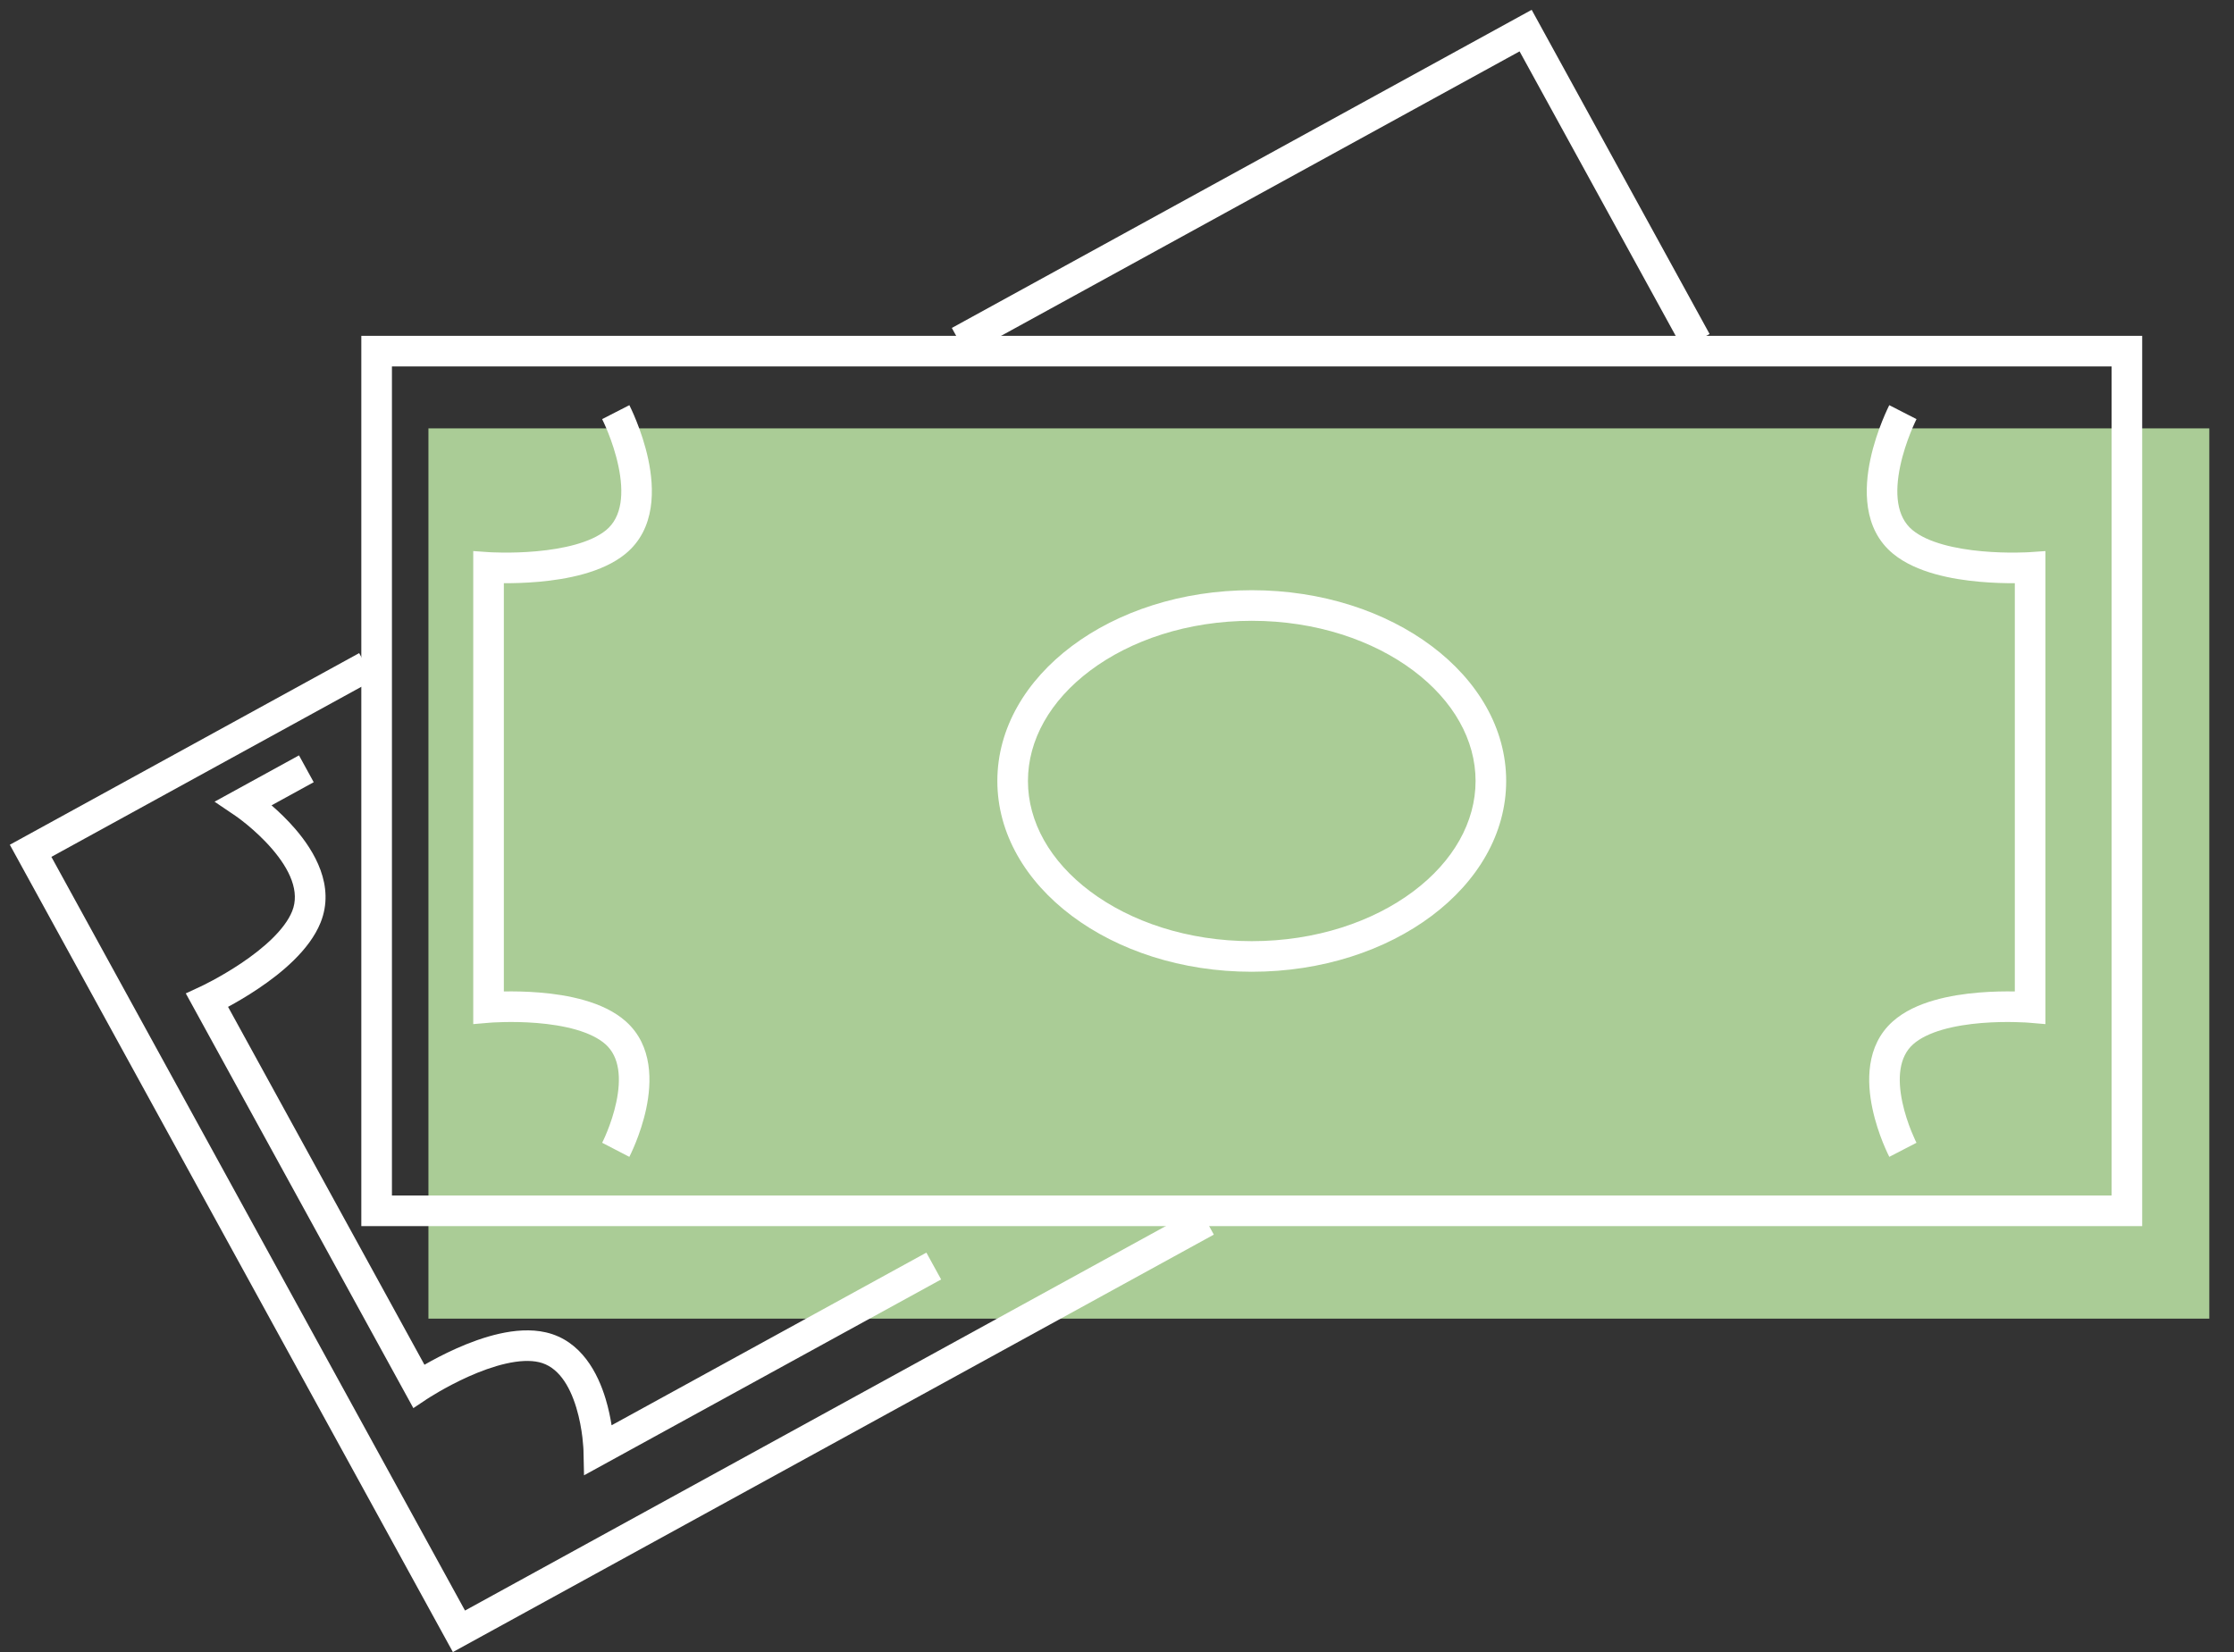 <?xml version="1.0" encoding="UTF-8"?> <svg xmlns="http://www.w3.org/2000/svg" width="73" height="54" viewBox="0 0 73 54" fill="none"><rect x="0" y="0" width="73" height="54" fill="#333333" stroke="none"/> <path d="M14 14H72.193V43.096H14V14Z" fill="#AACC96"></path> <path fill-rule="evenodd" clip-rule="evenodd" d="M69 11.976H12.807V39.072H69V11.976ZM11.807 10.976V40.072H70V10.976H11.807Z" fill="white"></path> <path fill-rule="evenodd" clip-rule="evenodd" d="M0.321 27.608L11.736 21.345L12.217 22.221L1.679 28.004L15.195 52.636L39.183 39.473L39.664 40.35L14.799 53.993L0.321 27.608ZM49.655 1.679L31.584 11.595L31.103 10.718L50.05 0.321L55.864 10.916L54.987 11.397L49.655 1.679Z" fill="white"></path> <path fill-rule="evenodd" clip-rule="evenodd" d="M21.184 15.017C21.381 15.946 21.441 17.279 20.437 18.101C19.682 18.719 18.504 18.933 17.616 19.013C17.17 19.053 16.764 19.062 16.464 19.06V32.403C16.768 32.397 17.179 32.401 17.629 32.438C18.093 32.475 18.61 32.55 19.099 32.691C19.583 32.83 20.073 33.044 20.453 33.384C21.345 34.181 21.294 35.387 21.118 36.225C21.025 36.664 20.888 37.057 20.775 37.338C20.718 37.479 20.667 37.594 20.629 37.675C20.61 37.716 20.595 37.748 20.584 37.77L20.57 37.797L20.566 37.805L20.565 37.807L20.564 37.808C20.564 37.808 20.564 37.809 20.12 37.578C19.677 37.348 19.677 37.348 19.677 37.348L19.678 37.345L19.687 37.327C19.695 37.311 19.707 37.286 19.723 37.252C19.754 37.186 19.798 37.087 19.847 36.965C19.946 36.719 20.062 36.384 20.139 36.019C20.302 35.248 20.25 34.544 19.787 34.13C19.562 33.929 19.23 33.769 18.822 33.651C18.418 33.535 17.971 33.469 17.547 33.434C17.125 33.4 16.737 33.397 16.454 33.404C16.313 33.407 16.199 33.412 16.121 33.416C16.082 33.419 16.052 33.421 16.033 33.422L16.011 33.424L16.007 33.424L15.464 33.47V18.01L15.997 18.047L16.003 18.047L16.024 18.048C16.044 18.049 16.073 18.051 16.111 18.052C16.188 18.055 16.301 18.059 16.441 18.06C16.721 18.062 17.106 18.055 17.526 18.017C18.402 17.939 19.303 17.737 19.804 17.327C20.333 16.894 20.393 16.105 20.206 15.225C20.118 14.809 19.985 14.425 19.872 14.142C19.816 14.001 19.765 13.888 19.73 13.811C19.712 13.772 19.698 13.743 19.688 13.723L19.678 13.703L19.676 13.698C19.676 13.698 19.675 13.698 20.12 13.47C20.565 13.242 20.565 13.242 20.565 13.242L20.566 13.243L20.567 13.246L20.572 13.254L20.586 13.284C20.599 13.309 20.616 13.345 20.637 13.391C20.679 13.482 20.737 13.612 20.8 13.771C20.927 14.088 21.081 14.529 21.184 15.017Z" fill="white"></path> <path fill-rule="evenodd" clip-rule="evenodd" d="M61.117 15.017C60.92 15.946 60.86 17.279 61.864 18.101C62.62 18.72 63.797 18.934 64.686 19.013C65.131 19.053 65.537 19.062 65.838 19.06V32.403C65.533 32.397 65.122 32.401 64.672 32.438C64.209 32.476 63.691 32.55 63.203 32.691C62.718 32.83 62.228 33.044 61.848 33.384C60.956 34.181 61.007 35.387 61.184 36.225C61.276 36.664 61.413 37.057 61.526 37.338C61.583 37.479 61.635 37.594 61.672 37.675C61.691 37.716 61.707 37.748 61.718 37.77L61.731 37.797L61.735 37.805L61.736 37.807L61.737 37.808C61.737 37.808 61.737 37.809 62.181 37.578C62.625 37.348 62.625 37.348 62.625 37.348L62.623 37.345L62.614 37.327C62.606 37.311 62.594 37.286 62.578 37.252C62.547 37.186 62.504 37.087 62.454 36.965C62.356 36.719 62.239 36.384 62.162 36.019C62 35.248 62.051 34.544 62.514 34.13C62.739 33.929 63.071 33.769 63.48 33.651C63.884 33.535 64.33 33.469 64.754 33.434C65.176 33.4 65.564 33.397 65.847 33.404C65.988 33.407 66.102 33.412 66.18 33.416C66.219 33.419 66.249 33.421 66.268 33.422L66.29 33.424L66.295 33.424L66.838 33.47V18.01L66.304 18.047L66.298 18.047L66.277 18.048C66.258 18.049 66.228 18.051 66.19 18.052C66.113 18.055 66 18.059 65.861 18.06C65.581 18.062 65.196 18.055 64.775 18.017C63.899 17.939 62.998 17.737 62.498 17.327C61.968 16.894 61.908 16.105 62.095 15.225C62.183 14.809 62.317 14.425 62.43 14.142C62.486 14.002 62.536 13.888 62.572 13.811C62.59 13.772 62.604 13.743 62.613 13.723L62.623 13.703L62.626 13.698C62.626 13.698 62.626 13.698 62.181 13.47C61.736 13.242 61.736 13.242 61.736 13.242L61.735 13.243L61.734 13.246L61.73 13.254L61.715 13.284C61.703 13.309 61.685 13.345 61.664 13.391C61.622 13.482 61.565 13.612 61.501 13.771C61.374 14.088 61.22 14.529 61.117 15.017Z" fill="white"></path> <path fill-rule="evenodd" clip-rule="evenodd" d="M7.011 26.201L9.77 24.687L10.251 25.564L8.873 26.32C9.108 26.524 9.385 26.786 9.647 27.09C10.266 27.809 10.96 28.949 10.475 30.153C10.11 31.059 9.181 31.813 8.44 32.31C8.068 32.56 7.717 32.763 7.452 32.906L13.87 44.603C14.134 44.452 14.496 44.257 14.908 44.073C15.333 43.883 15.822 43.7 16.319 43.588C16.81 43.478 17.343 43.43 17.84 43.545C19.005 43.814 19.541 44.896 19.789 45.715C19.883 46.025 19.944 46.325 19.985 46.581L30.271 40.938L30.753 41.815L19.084 48.216L19.066 47.394L19.065 47.39L19.065 47.37C19.064 47.352 19.062 47.324 19.06 47.287C19.055 47.214 19.046 47.107 19.031 46.976C18.999 46.713 18.94 46.363 18.832 46.005C18.603 45.252 18.22 44.659 17.615 44.519C17.321 44.451 16.953 44.47 16.538 44.564C16.128 44.656 15.705 44.813 15.316 44.986C14.93 45.159 14.588 45.344 14.343 45.485C14.221 45.556 14.123 45.615 14.057 45.657C14.024 45.677 13.999 45.693 13.983 45.704L13.964 45.716L13.96 45.718C13.96 45.718 13.96 45.718 13.96 45.718L13.507 46.02L6.071 32.466L6.556 32.241L6.561 32.239L6.58 32.23C6.598 32.221 6.624 32.208 6.659 32.191C6.728 32.157 6.828 32.106 6.951 32.04C7.198 31.907 7.532 31.715 7.883 31.48C8.613 30.99 9.305 30.38 9.547 29.78C9.803 29.145 9.476 28.424 8.889 27.743C8.612 27.421 8.31 27.148 8.075 26.954C7.958 26.858 7.859 26.783 7.791 26.732C7.756 26.707 7.73 26.688 7.712 26.676L7.693 26.662L7.689 26.66L7.011 26.201Z" fill="white"></path> <path fill-rule="evenodd" clip-rule="evenodd" d="M46.182 29.133C47.497 28.147 48.217 26.86 48.217 25.524C48.217 24.188 47.497 22.901 46.182 21.915C44.867 20.929 43.004 20.289 40.904 20.289C38.803 20.289 36.941 20.929 35.625 21.915C34.31 22.901 33.59 24.188 33.59 25.524C33.59 26.86 34.31 28.147 35.625 29.133C36.941 30.119 38.803 30.759 40.904 30.759C43.004 30.759 44.867 30.119 46.182 29.133ZM40.904 31.759C45.495 31.759 49.217 28.968 49.217 25.524C49.217 22.081 45.495 19.289 40.904 19.289C36.312 19.289 32.59 22.081 32.59 25.524C32.59 28.968 36.312 31.759 40.904 31.759Z" fill="white"></path> </svg> 